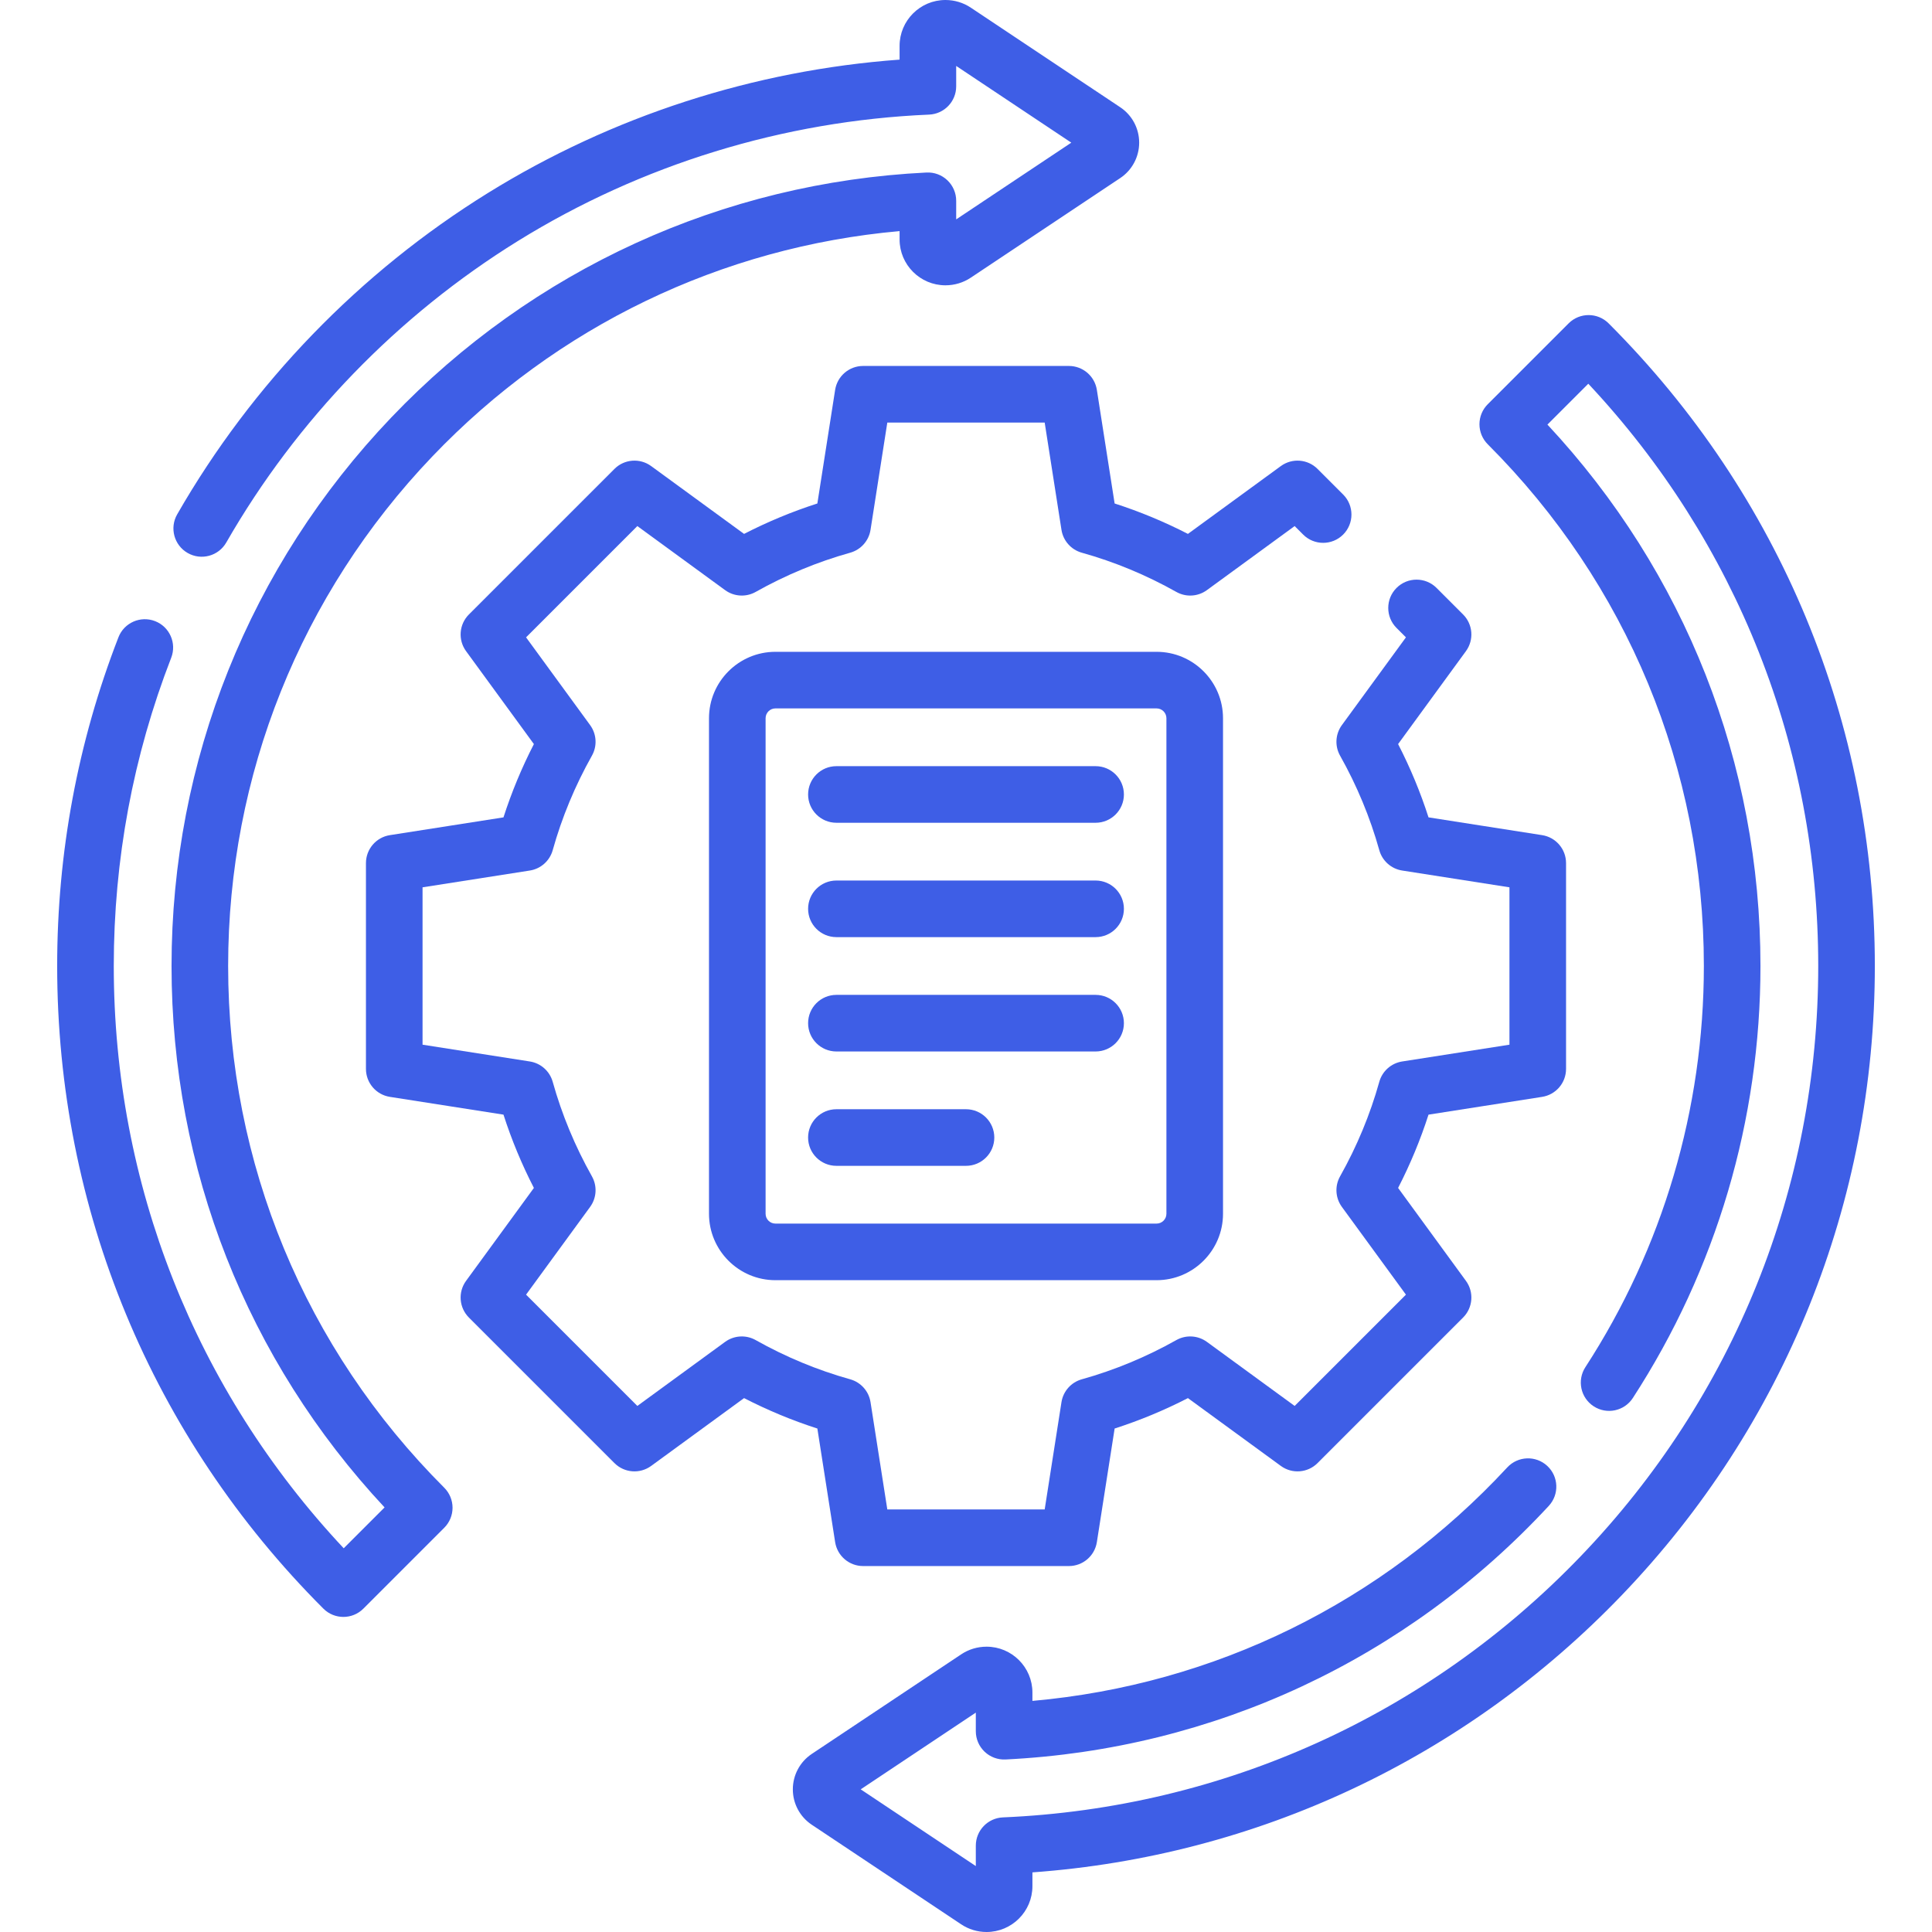 <svg xmlns:xlink="http://www.w3.org/1999/xlink" xmlns="http://www.w3.org/2000/svg" width="512" height="512" viewBox="0 0 512 512" fill="none"><g clip-path="url(#clip0_113_72)"><path d="M221.32 408.679C221.891 412.329 225.035 415.02 228.73 415.02H283.27C286.964 415.02 290.109 412.33 290.68 408.679L295.39 378.573C302.049 376.432 308.552 373.734 314.813 370.513L339.438 388.488C342.423 390.667 346.55 390.347 349.163 387.734L387.733 349.164C390.346 346.551 390.667 342.424 388.487 339.439L370.512 314.814C373.733 308.552 376.431 302.05 378.572 295.391L408.678 290.681C412.328 290.11 415.019 286.966 415.019 283.271V228.731C415.019 225.037 412.329 221.892 408.678 221.321L378.572 216.611C376.431 209.952 373.733 203.449 370.512 197.188L388.487 172.563C390.666 169.578 390.346 165.451 387.733 162.838L380.703 155.808C377.774 152.879 373.025 152.879 370.097 155.808C367.168 158.737 367.168 163.486 370.097 166.414L372.587 168.905L355.612 192.159C353.879 194.533 353.693 197.699 355.134 200.26C359.604 208.201 363.1 216.629 365.527 225.31C366.318 228.14 368.688 230.247 371.591 230.701L400.02 235.149V276.853L371.591 281.301C368.688 281.755 366.318 283.862 365.527 286.692C363.101 295.373 359.604 303.8 355.134 311.742C353.693 314.303 353.879 317.469 355.612 319.843L372.587 343.097L343.096 372.588L319.842 355.613C317.468 353.88 314.301 353.694 311.741 355.135C303.8 359.605 295.372 363.101 286.691 365.528C283.861 366.319 281.754 368.689 281.3 371.592L276.852 400.021H235.148L230.7 371.592C230.246 368.689 228.139 366.319 225.309 365.528C216.628 363.102 208.201 359.605 200.259 355.135C197.7 353.694 194.533 353.88 192.158 355.613L168.904 372.588L139.413 343.097L156.388 319.843C158.121 317.469 158.307 314.303 156.866 311.742C152.396 303.801 148.9 295.373 146.473 286.692C145.682 283.862 143.312 281.755 140.409 281.301L111.98 276.853V235.149L140.409 230.701C143.312 230.247 145.682 228.14 146.473 225.31C148.899 216.629 152.396 208.202 156.866 200.26C158.307 197.699 158.121 194.533 156.388 192.159L139.413 168.905L168.904 139.414L192.158 156.389C194.533 158.122 197.699 158.308 200.259 156.867C208.2 152.397 216.628 148.901 225.309 146.474C228.139 145.683 230.246 143.313 230.7 140.41L235.148 111.981H276.852L281.3 140.41C281.754 143.313 283.861 145.683 286.691 146.474C295.372 148.9 303.799 152.397 311.741 156.867C314.301 158.309 317.469 158.122 319.842 156.389L343.096 139.414L345.346 141.664C348.275 144.593 353.024 144.593 355.952 141.664C358.881 138.735 358.881 133.986 355.952 131.058L349.162 124.268C346.549 121.655 342.422 121.333 339.437 123.514L314.812 141.489C308.55 138.268 302.048 135.57 295.389 133.429L290.679 103.323C290.108 99.673 286.964 96.982 283.269 96.982H228.729C225.035 96.982 221.89 99.672 221.319 103.323L216.609 133.429C209.95 135.57 203.447 138.268 197.186 141.489L172.561 123.514C169.576 121.335 165.449 121.655 162.836 124.268L124.266 162.838C121.653 165.451 121.332 169.578 123.512 172.563L141.487 197.188C138.266 203.45 135.568 209.952 133.427 216.611L103.321 221.321C99.671 221.892 96.981 225.036 96.981 228.731V283.271C96.981 286.965 99.671 290.11 103.321 290.681L133.427 295.391C135.568 302.05 138.266 308.553 141.487 314.814L123.512 339.439C121.333 342.424 121.653 346.551 124.266 349.164L162.836 387.734C165.448 390.347 169.576 390.668 172.561 388.488L197.186 370.513C203.448 373.734 209.95 376.432 216.609 378.573L221.32 408.679Z" fill="#3E5EE6"></path><path d="M60.46 256C60.46 205.462 79.673 157.51 114.561 120.976C147.508 86.474 191.233 65.445 238.4 61.244V63.46C238.4 70.16 243.85 75.61 250.55 75.61C252.971 75.61 255.308 74.901 257.29 73.571L296.872 47.19C300.015 45.094 301.891 41.584 301.891 37.8C301.891 34.022 300.014 30.515 296.87 28.42L257.309 2.052C255.309 0.71 252.971 0 250.55 0C243.85 0 238.4 5.45 238.4 12.15V15.802C199.774 18.616 162.203 30.765 129.324 51.133C95.327 72.193 66.844 101.646 46.955 136.307C44.893 139.9 46.134 144.483 49.727 146.545C53.319 148.607 57.903 147.365 59.965 143.773C78.62 111.263 105.335 83.638 137.223 63.884C169.954 43.608 207.644 32.02 246.22 30.373C250.234 30.202 253.4 26.897 253.4 22.88V17.473L283.905 37.805L253.4 58.137V53.21C253.4 51.157 252.559 49.194 251.072 47.779C249.586 46.363 247.585 45.617 245.533 45.719C191.517 48.364 141.151 71.411 103.712 110.617C66.147 149.954 45.46 201.585 45.46 256C45.46 309.737 65.453 360.397 101.915 399.479L91.086 410.308C51.733 368.318 30.15 313.815 30.15 256C30.15 227.824 35.272 200.341 45.372 174.313C46.871 170.452 44.955 166.106 41.094 164.607C37.233 163.11 32.887 165.024 31.389 168.886C20.613 196.651 15.15 225.96 15.15 256C15.15 320.329 40.204 380.811 85.697 426.303C87.161 427.767 89.081 428.5 91 428.5C92.919 428.5 94.839 427.768 96.303 426.303L117.733 404.873C119.14 403.466 119.93 401.559 119.93 399.569C119.93 397.579 119.139 395.672 117.733 394.265C80.8 357.343 60.46 308.239 60.46 256Z" fill="#3E5EE6"></path><path d="M426.304 85.697C423.375 82.768 418.626 82.768 415.698 85.697L394.268 107.127C392.861 108.534 392.071 110.441 392.071 112.431C392.071 114.421 392.862 116.328 394.268 117.735C431.201 154.657 451.541 203.761 451.541 256C451.541 293.908 440.683 330.671 420.141 362.316C417.886 365.79 418.873 370.435 422.348 372.69C425.822 374.947 430.468 373.958 432.722 370.483C454.847 336.401 466.541 296.813 466.541 256C466.541 202.263 446.548 151.603 410.086 112.521L420.915 101.692C460.268 143.682 481.851 198.185 481.851 256C481.851 314.622 459.491 370.178 418.889 412.435C378.406 454.568 324.032 479.141 265.781 481.627C261.767 481.798 258.601 485.103 258.601 489.12V494.527L228.096 474.195L258.601 453.863V458.79C258.601 460.843 259.442 462.806 260.929 464.221C262.416 465.637 264.426 466.382 266.468 466.281C321.659 463.582 372.79 439.715 410.443 399.077C413.258 396.039 413.077 391.294 410.039 388.478C407 385.663 402.256 385.844 399.44 388.882C366.266 424.686 321.828 446.473 273.602 450.757V448.539C273.602 441.839 268.152 436.389 261.452 436.389C259.031 436.389 256.694 437.098 254.712 438.428L215.13 464.809C211.987 466.905 210.111 470.415 210.111 474.199C210.111 477.977 211.988 481.484 215.132 483.579L254.693 509.947C256.693 511.289 259.031 511.999 261.452 511.999C268.152 511.999 273.602 506.549 273.602 499.849V496.2C333.005 491.908 388.204 466.021 429.706 422.827C473.005 377.763 496.851 318.516 496.851 256C496.851 191.671 471.797 131.189 426.304 85.697Z" fill="#3E5EE6"></path><path d="M290.347 203.042H221.656C217.514 203.042 214.156 206.4 214.156 210.542C214.156 214.684 217.514 218.042 221.656 218.042H290.347C294.489 218.042 297.847 214.684 297.847 210.542C297.847 206.4 294.489 203.042 290.347 203.042Z" fill="#3E5EE6"></path><path d="M290.347 233.348H221.656C217.514 233.348 214.156 236.706 214.156 240.848C214.156 244.99 217.514 248.348 221.656 248.348H290.347C294.489 248.348 297.847 244.99 297.847 240.848C297.847 236.706 294.489 233.348 290.347 233.348Z" fill="#3E5EE6"></path><path d="M256 293.958H221.654C217.512 293.958 214.154 297.316 214.154 301.458C214.154 305.6 217.512 308.958 221.654 308.958H256C260.142 308.958 263.5 305.6 263.5 301.458C263.5 297.316 260.142 293.958 256 293.958Z" fill="#3E5EE6"></path><path d="M290.347 263.652H221.656C217.514 263.652 214.156 267.01 214.156 271.152C214.156 275.294 217.514 278.652 221.656 278.652H290.347C294.489 278.652 297.847 275.294 297.847 271.152C297.847 267.01 294.489 263.652 290.347 263.652Z" fill="#3E5EE6"></path><path d="M306.509 172.738H205.493C195.787 172.738 187.891 180.634 187.891 190.34V321.661C187.891 331.367 195.787 339.263 205.493 339.263H306.51C316.216 339.263 324.112 331.367 324.112 321.661V190.339C324.111 180.634 316.215 172.738 306.509 172.738ZM309.111 321.661C309.111 323.096 307.944 324.263 306.509 324.263H205.493C204.058 324.263 202.891 323.096 202.891 321.661V190.339C202.891 188.904 204.058 187.737 205.493 187.737H306.51C307.945 187.737 309.112 188.904 309.112 190.339V321.661H309.111Z" fill="#3E5EE6"></path></g><defs><clipPath id="clip0_113_72"><rect width="512" height="512" fill="white"></rect></clipPath></defs></svg>